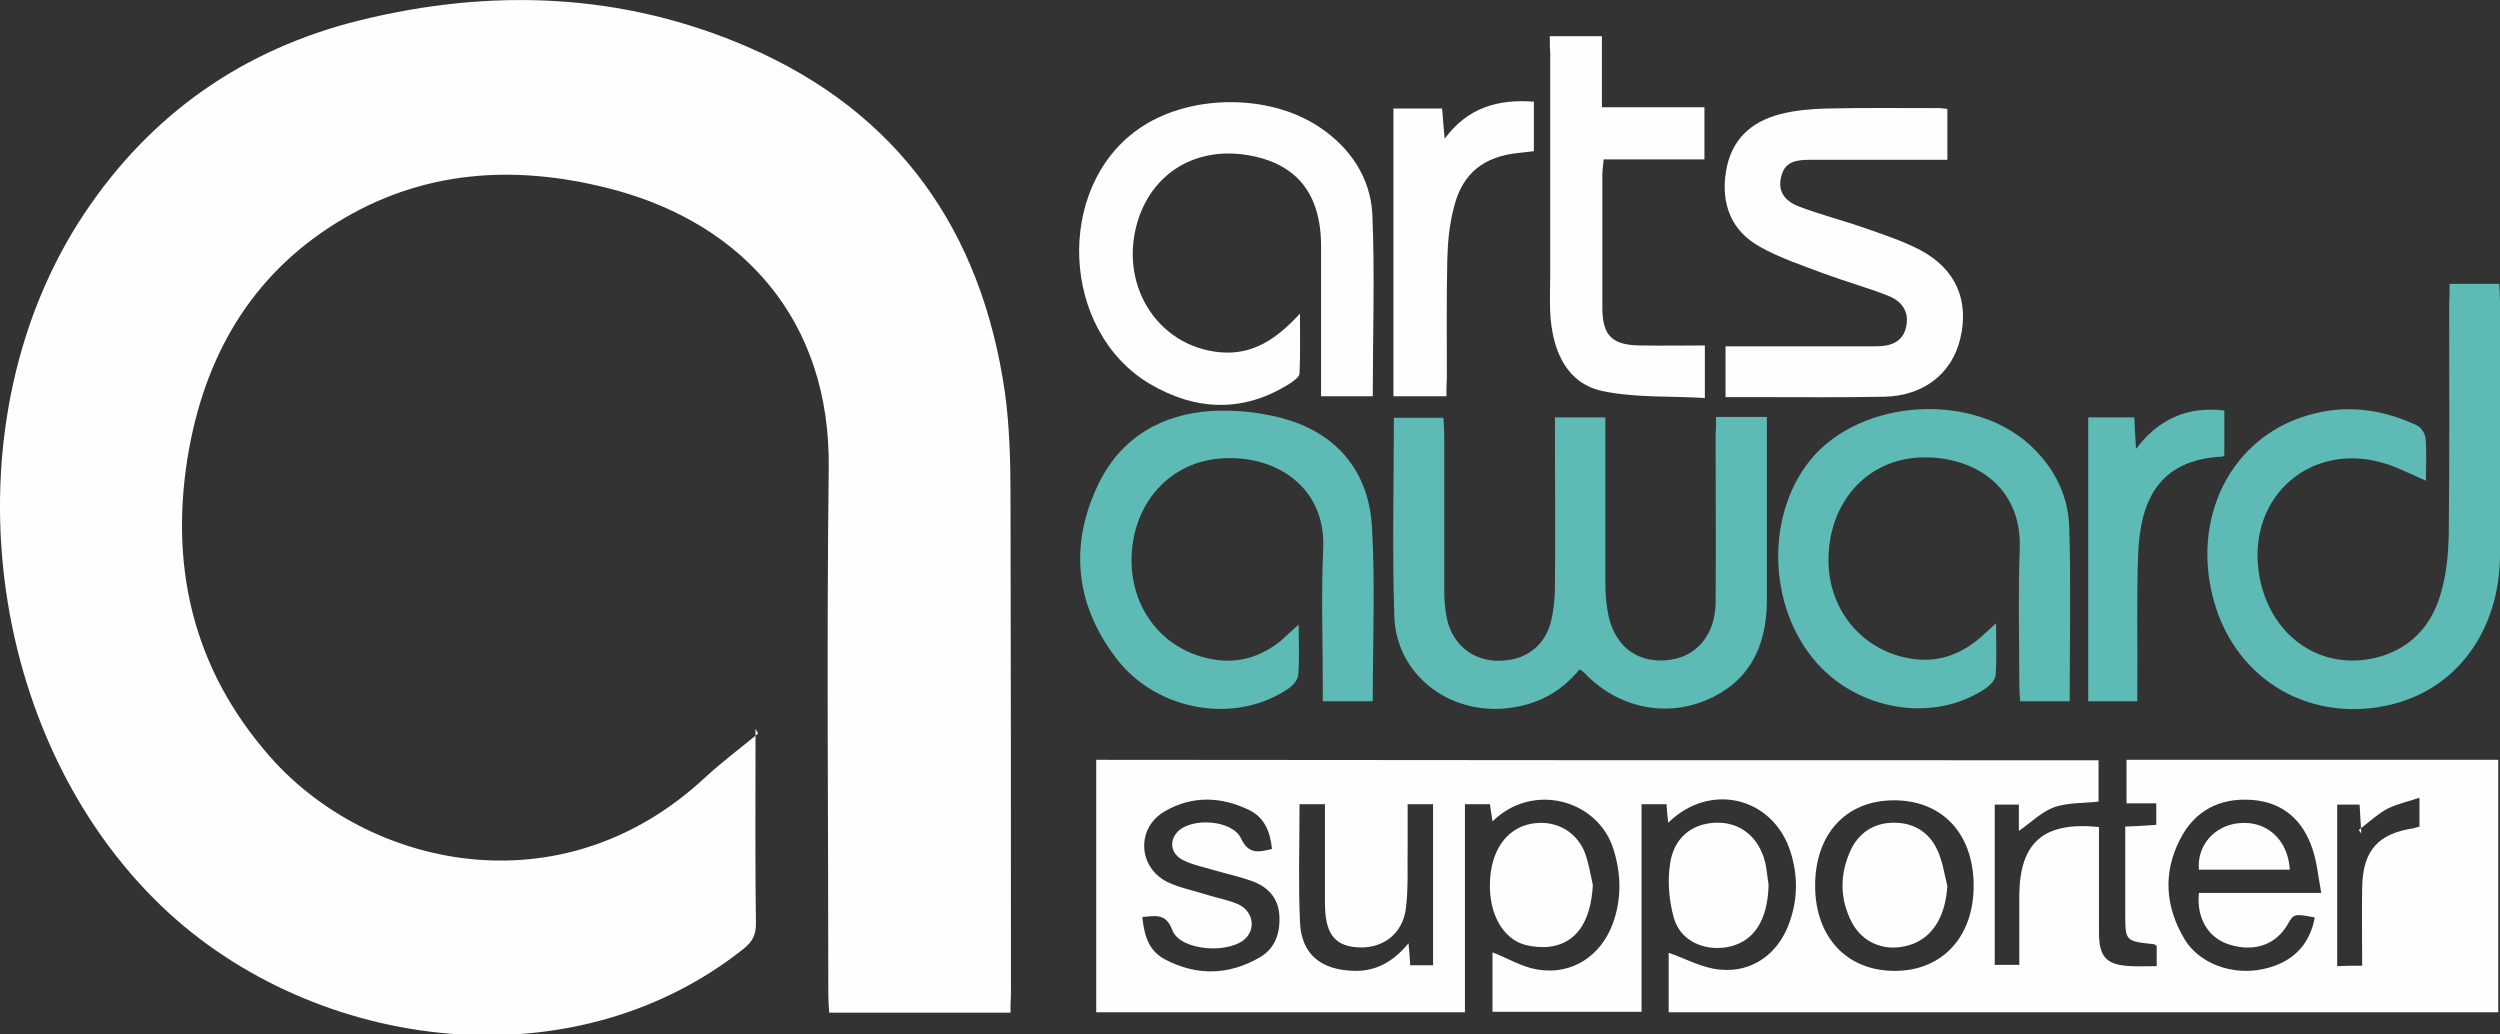 <?xml version="1.0" encoding="utf-8"?>
<!-- Generator: Adobe Illustrator 21.0.2, SVG Export Plug-In . SVG Version: 6.00 Build 0)  -->
<svg version="1.1" id="Layer_1" xmlns="http://www.w3.org/2000/svg" xmlns:xlink="http://www.w3.org/1999/xlink" x="0px" y="0px"
	 viewBox="0 0 580.4 240.1" enable-background="new 0 0 580.4 240.1" xml:space="preserve">
<rect x="0" y="0" width="580.4" height="240.1" fill="#333333" stroke="none"/>
<g>
	<path fill="#FEFEFE" d="M234.6,235.1c-14.2,0-27.9,0-42.1,0c-0.1-1.5-0.2-2.9-0.2-4.3c0-40.7-0.4-81.5,0.1-122.2
		c0.4-34.5-20.2-56.4-49.3-64.4c-21.7-5.9-43.2-5.2-63.1,6.4c-20.6,12-31.9,30.6-36.1,53.6c-4.8,26.7,0.7,51,18.9,71.6
		c22.4,25.4,67.3,36,100.9,4.7c3.9-3.6,8.2-6.8,12.3-10.2c-0.2-0.4-0.4-0.7-0.6-1.1c0,1.1,0,2.1,0,3.2c0,14-0.1,28,0.1,42
		c0,2.7-0.8,4.2-2.9,5.9c-40.8,32.4-102,23.3-136.7-11.5C-4.5,168.4-12,97.1,19.5,49.7C35,26.4,56.5,11.4,83.6,4.7
		c30.5-7.5,60.9-6.4,90,6.2c35.1,15.2,54.3,42.8,59.7,80.2c1.1,8,1.3,16.2,1.3,24.3c0.1,38.5,0.1,77,0.1,115.5
		C234.6,232.2,234.6,233.6,234.6,235.1z"/>
	<path fill="#FEFEFE" d="M487.2,176.5c0,3.3,0,6.4,0,9.6c-3.5,0.4-7.1,0.2-10.3,1.3c-3,1.1-5.4,3.6-8.2,5.5c0-1.6,0-3.7,0-6.1
		c-2,0-3.7,0-5.6,0c0,12.2,0,24.5,0,37.2c1.7,0,3.4,0,5.7,0c0-4.3,0-8.7,0-13c0-1.1,0-2.3,0-3.4c0.2-12.1,5.7-16.9,18.5-15.6
		c0,3,0,6.1,0,9.1c0,5.1,0,10.3,0,15.4c0,5.8,1.8,7.6,7.6,7.8c1.8,0.1,3.7,0,5.8,0c0-1.8,0-3.3,0-4.7c-0.3-0.2-0.5-0.4-0.7-0.4
		c-6.6-0.7-6.6-0.7-6.6-7.2c0-6.6,0-13.2,0-20.1c2.5-0.1,4.7-0.2,7.2-0.4c0-1.6,0-3.1,0-5c-2.2,0-4.4,0-6.9,0c0-3.5,0-6.7,0-10.1
		c28.6,0,57.3,0,86.3,0c0,19.5,0,38.9,0,58.6c-64.2,0-128.2,0-192.6,0c0-4.9,0-9.8,0-13.8c3.8,1.3,7.7,3.5,11.8,3.9
		c7.7,0.8,13.8-3.8,16.3-11.1c1.9-5.4,1.9-10.8,0.2-16.2c-4-12.7-18.6-16.4-28.4-6.8c-0.2-1.5-0.3-2.8-0.4-4.3c-1.8,0-3.6,0-5.8,0
		c0,16,0,32,0,48.2c-11.7,0-23,0-34.6,0c0-4.8,0-9.7,0-13.8c3.4,1.3,6.8,3.4,10.5,4c7.9,1.3,14.6-3.1,17.4-10.6
		c2.1-5.7,2-11.5,0.2-17.3c-3.6-11.6-18.8-15.7-28.1-6.5c-0.2-1.4-0.4-2.6-0.6-4c-1.8,0-3.6,0-5.8,0c0,16.1,0,32.1,0,48.3
		c-28.7,0-57,0-85.6,0c0-19.5,0-38.9,0-58.6C331.9,176.5,409.3,176.5,487.2,176.5z M538.9,207.3c-0.7-3.8-1-7.1-2-10.1
		c-2.2-6.7-6.8-11-14.2-11.5c-7.4-0.5-13.2,2.5-16.6,9.2c-4,7.8-3.4,15.7,1.1,23.2c3.4,5.6,11,8.4,18.1,6.9
		c6.8-1.4,10.9-5.5,12.1-12c-4.7-0.9-4.9-0.9-6.3,1.6c-2.7,4.7-7.7,6.5-13.5,4.7c-4.9-1.5-7.7-6.1-7.1-12c4.5,0,9.1,0,13.7,0
		C528.7,207.3,533.3,207.3,538.9,207.3z M458.2,205.4c-0.1-11.9-7.3-19.6-18.5-19.6c-11.1,0-18.3,7.8-18.3,19.8
		c0,12,7.4,19.9,18.7,19.8C451.1,225.3,458.3,217.3,458.2,205.4z M265.2,212.9c0.5,5.1,1.9,8.1,5.4,9.9c7.3,3.8,14.7,3.6,21.8-0.5
		c3.7-2.1,4.9-5.8,4.6-10c-0.3-3.9-2.7-6.4-6.2-7.7c-2.7-1-5.5-1.6-8.3-2.4c-2.6-0.8-5.4-1.3-7.8-2.5c-2.9-1.4-3.3-4.4-1.4-6.5
		c3.2-3.5,12.7-2.9,14.8,1.4c1.8,3.9,4.2,3.2,7.2,2.5c-0.4-4.1-1.8-7.4-5.4-9.1c-6.5-3.1-13.1-3.3-19.4,0.3
		c-6.7,3.8-6.4,12.9,0.4,16.4c2.8,1.4,6.1,2,9.2,3c2.5,0.8,5.1,1.2,7.5,2.3c3.1,1.5,3.9,5.1,1.9,7.5c-3.4,4.1-15.4,3.4-17.3-1.5
		C270.7,212,268.4,212.6,265.2,212.9z M301.7,186.7c0,9.3-0.3,18.3,0.1,27.3c0.3,7.6,4.9,11.2,12.6,11.4c5.2,0.1,9.1-2.2,12.6-6.4
		c0.2,2.1,0.3,3.5,0.4,5.1c1.9,0,3.5,0,5.3,0c0-12.6,0-24.9,0-37.4c-2,0-3.8,0-5.9,0c0,3.3,0,6.4,0,9.5c-0.1,4.9,0.2,9.8-0.4,14.6
		c-0.7,6.2-5.7,9.7-11.7,9.1c-5.1-0.5-7.1-3.5-7.1-10.3c0-7.6,0-15.2,0-22.9C305.5,186.7,303.8,186.7,301.7,186.7z M548.4,224.2
		c0-6.5-0.1-12.4,0-18.4c0.2-8.4,3.8-12.3,11.9-13.5c0.5-0.1,0.9-0.3,1.4-0.4c0-2,0-4,0-6.7c-2.9,1-5.5,1.5-7.7,2.7
		c-2.3,1.3-4.3,3.2-6.4,4.8c0.2,0.3,0.4,0.5,0.6,0.8c-0.1-2.2-0.3-4.4-0.4-6.7c-1.8,0-3.4,0-5.2,0c0,12.6,0,24.9,0,37.5
		C544.5,224.2,546.2,224.2,548.4,224.2z"/>
	<path fill="#5DBAB4" d="M398.4,96.8c4,0,7.6,0,11.8,0c0,1.4,0,2.9,0,4.3c0,12.7,0,25.5,0,38.2c0,11.6-4.8,19.4-14.2,23.3
		c-9.7,4-20.5,1.6-28.1-6.3c-0.2-0.3-0.6-0.5-1.2-0.9c-4.3,5.3-9.8,8.2-16.6,9c-13.7,1.6-26-7.8-26.4-21.4
		c-0.5-15.2-0.1-30.5-0.1-46c3.8,0,7.4,0,11.5,0c0.1,1.4,0.2,2.8,0.2,4.3c0,12,0,24,0,36c0,2.2,0.2,4.5,0.7,6.7
		c1.4,5.7,5.9,9.3,11.6,9.4c6.3,0.1,11-3.2,12.5-9.2c0.6-2.6,0.9-5.4,0.9-8.2c0.1-11.6,0-23.2,0-34.9c0-1.3,0-2.7,0-4.2
		c4,0,7.5,0,11.7,0c0,1.4,0,2.7,0,4c0,11.4,0,22.7,0,34.1c0,2.2,0.1,4.5,0.5,6.7c1.2,7.8,6.3,12.1,13.5,11.6
		c7-0.5,11.6-5.8,11.6-13.6c0.1-12.9,0-25.7,0-38.6C398.4,99.7,398.4,98.3,398.4,96.8z"/>
	<path fill="#5DBAB4" d="M568.7,65.9c4.1,0,7.6,0,11.5,0c0.1,1.5,0.2,2.8,0.2,4.1c0,19.6,0.1,39.2,0,58.9
		c-0.1,17.2-9.7,30.6-24.6,34.5c-18.9,4.9-36.6-5.2-41.8-23.8c-5.4-19.2,3.8-37.8,21.5-43.1c8.8-2.7,17.3-1.6,25.5,2.2
		c1,0.4,2,1.9,2.1,3c0.3,3.2,0.1,6.4,0.1,9.9c-3.3-1.4-6.1-2.9-9.2-3.9c-17.2-5.5-32.2,7.3-29.6,25.2c2.2,14.9,14.9,23.6,28.6,19.4
		c7.6-2.4,12-8,13.9-15.4c1.1-4.1,1.5-8.4,1.6-12.6c0.2-17.9,0.1-35.7,0.1-53.6C568.7,69.2,568.7,67.7,568.7,65.9z"/>
	<path fill="#FEFEFE" d="M318.7,92c-4,0-7.7,0-12,0c0-1.5,0-2.8,0-4.1c0-10.2,0-20.5,0-30.7c0-12.3-5.7-19.3-17.1-21.2
		c-11.7-1.9-21.5,3.8-25.2,14.5c-5.1,15,4,30,19,31.3c7.4,0.6,12.9-3,18.4-9c0,5.2,0.1,9.5-0.1,13.9c0,0.8-1.3,1.7-2.2,2.3
		c-10.8,6.9-21.9,6.4-32.6,0.1c-20.6-12.3-22-45.3-2.8-59c11.6-8.3,30.4-8.5,42.2-0.6c7.2,4.8,11.8,11.7,12.3,20.1
		C319.2,63.6,318.7,77.7,318.7,92z"/>
	<path fill="#5DBAB4" d="M480.5,162.8c-4,0-7.6,0-11.5,0c-0.1-1.5-0.2-2.8-0.2-4.2c0-10.4-0.3-20.8,0.1-31.1
		c0.6-14.8-11-21.7-22.9-21.3c-12.5,0.4-21.3,10.3-21.5,23.4c-0.2,12.4,8.5,22.3,20.6,23.5c5.7,0.5,10.5-1.5,14.8-5.2
		c1-0.9,2-1.8,3.5-3.2c0,4.5,0.2,8.3-0.1,12.1c-0.1,1.1-1.3,2.3-2.3,3c-11.3,7.7-27.9,5.6-38.1-4.7c-12.3-12.5-13.5-34.7-2.7-48.2
		c11.9-14.7,38.8-16.1,52.1-2.6c5,5,7.9,11.2,8.1,18.1C480.8,135.7,480.5,149.1,480.5,162.8z"/>
	<path fill="#5DBAB4" d="M301.5,145c0,4.3,0.2,8-0.1,11.7c-0.1,1.1-1.2,2.4-2.2,3.1c-12.1,8.4-30.5,5.5-40-6.9
		c-9.6-12.5-11-26.4-4.2-40.5c5.2-10.8,14.7-16.3,26.4-17c6-0.3,12.3,0.4,18,2.2c11.6,3.7,18.3,12.4,19.1,24.4
		c0.8,13.4,0.2,27,0.2,40.8c-3.7,0-7.4,0-11.6,0c0-1.3,0-2.7,0-4c0-10.5-0.4-21,0.1-31.5c0.6-14.2-10.9-21.6-23.2-20.9
		c-12.5,0.6-21.3,10.7-21.3,23.7c0,12.3,8.5,22,20.6,23.2c5.2,0.5,9.8-1.2,13.9-4.4C298.5,147.7,299.8,146.5,301.5,145z"/>
	<path fill="#FEFEFE" d="M452.1,25.3c0,3.9,0,7.6,0,11.8c-2.8,0-5.6,0-8.3,0c-7.9,0-15.7,0-23.6,0c-3,0-5.9,0.3-6.7,4
		c-0.9,3.7,1.3,5.8,4.3,6.9c5,1.9,10.2,3.2,15.3,5c4.3,1.5,8.8,3,12.8,5.1c8.2,4.4,11.3,11.7,9.2,20.5c-1.9,8.1-8.5,13.3-17.6,13.5
		c-9.6,0.2-19.2,0.1-28.9,0.1c-2.6,0-5.2,0-8,0c0-4,0-7.7,0-11.8c4.8,0,9.4,0,14,0c7,0,14,0,21,0c3.2,0,6.1-0.9,6.9-4.4
		c0.9-3.7-1.1-6.2-4.3-7.4c-4.9-1.9-9.9-3.3-14.8-5.1c-5-1.9-10.2-3.6-14.8-6.2c-6.7-3.7-9.1-10-7.9-17.5
		c1.2-7.3,5.7-11.5,12.6-13.3c3.5-0.9,7.1-1.2,10.7-1.3c8.5-0.2,17-0.1,25.5-0.1C450.2,25,451,25.2,452.1,25.3z"/>
	<path fill="#FEFEFE" d="M359.8,8.4c4.3,0,8,0,12.1,0c0,5.5,0,10.8,0,16.5c8.1,0,15.8,0,23.8,0c0,4.2,0,8,0,12.1
		c-7.8,0-15.5,0-23.4,0c-0.1,1.5-0.3,2.5-0.3,3.6c0,10.2,0,20.5,0,30.7c0,6.6,2.2,8.8,8.7,8.9c5,0.1,9.9,0,15.1,0c0,4,0,7.6,0,12.2
		c-8-0.5-16,0-23.7-1.6C364,89.1,360.7,82,360,74c-0.3-3.5-0.1-7-0.1-10.5c0-17,0-34,0-51C359.8,11.2,359.8,10,359.8,8.4z"/>
	<path fill="#FEFEFE" d="M335.8,92c-4.6,0-8.3,0-12.3,0c0-22.2,0-44.4,0-66.8c3.7,0,7.4,0,11.3,0c0.2,2.1,0.3,4.2,0.6,7
		c5.4-7.3,12.4-9.2,20.7-8.6c0,3.8,0,7.5,0,11.5c-1.1,0.1-2.3,0.3-3.5,0.4c-8,0.8-13,4.6-15,12.4c-1.1,4-1.5,8.3-1.6,12.5
		c-0.2,9.1-0.1,18.2-0.1,27.3C335.8,89.2,335.8,90.5,335.8,92z"/>
	<path fill="#5DBAB4" d="M484.8,162.8c0-22,0-43.8,0-65.9c3.5,0,6.9,0,10.7,0c0.1,2.1,0.2,4.2,0.4,7.3c5.4-7.1,12.1-9.9,20.5-8.9
		c0,3.5,0,7,0,10.4c-0.2,0.2-0.3,0.3-0.4,0.3c-15.1,0.7-19.1,10.6-19.6,22.5c-0.4,10-0.1,20-0.2,30c0,1.3,0,2.7,0,4.3
		C492.4,162.8,488.9,162.8,484.8,162.8z"/>
	<path fill="#FEFEFE" d="M369.8,205.5c-0.5,8.5-3.8,13.5-10.1,14.3c-1.8,0.2-3.8,0-5.5-0.4c-5.3-1.4-8.5-7.2-8.3-14.4
		c0.2-7.4,3.7-12.5,9.3-13.7c5.4-1.1,10.4,1.3,12.6,6.3C368.8,200.1,369.2,202.8,369.8,205.5z"/>
	<path fill="#FEFEFE" d="M410.6,205.4c-0.2,8.4-3.5,13.4-9.7,14.5c-5.4,0.9-10.8-1.5-12.3-6.8c-1.1-3.9-1.5-8.4-0.9-12.4
		c0.8-6.2,5.1-9.5,10.6-9.7c5.6-0.2,10,3.2,11.5,9.2C410.2,201.9,410.3,203.7,410.6,205.4z"/>
	<path fill="#FEFEFE" d="M531.6,201.9c-7.2,0-14.1,0-21.1,0c-0.5-5.6,3.6-10.3,9.4-10.8C526.2,190.5,531.2,194.9,531.6,201.9z"/>
	<path fill="#FEFEFE" d="M452.1,205.7c-0.5,7.7-3.9,12.7-9.9,14c-5.1,1.1-9.9-1-12.3-5.6c-2.8-5.4-2.8-11.1-0.3-16.6
		c1.9-4.2,5.5-6.5,10.1-6.5c4.6,0,8.2,2.2,10.1,6.4C451,200,451.4,202.9,452.1,205.7z"/>
</g>
</svg>
